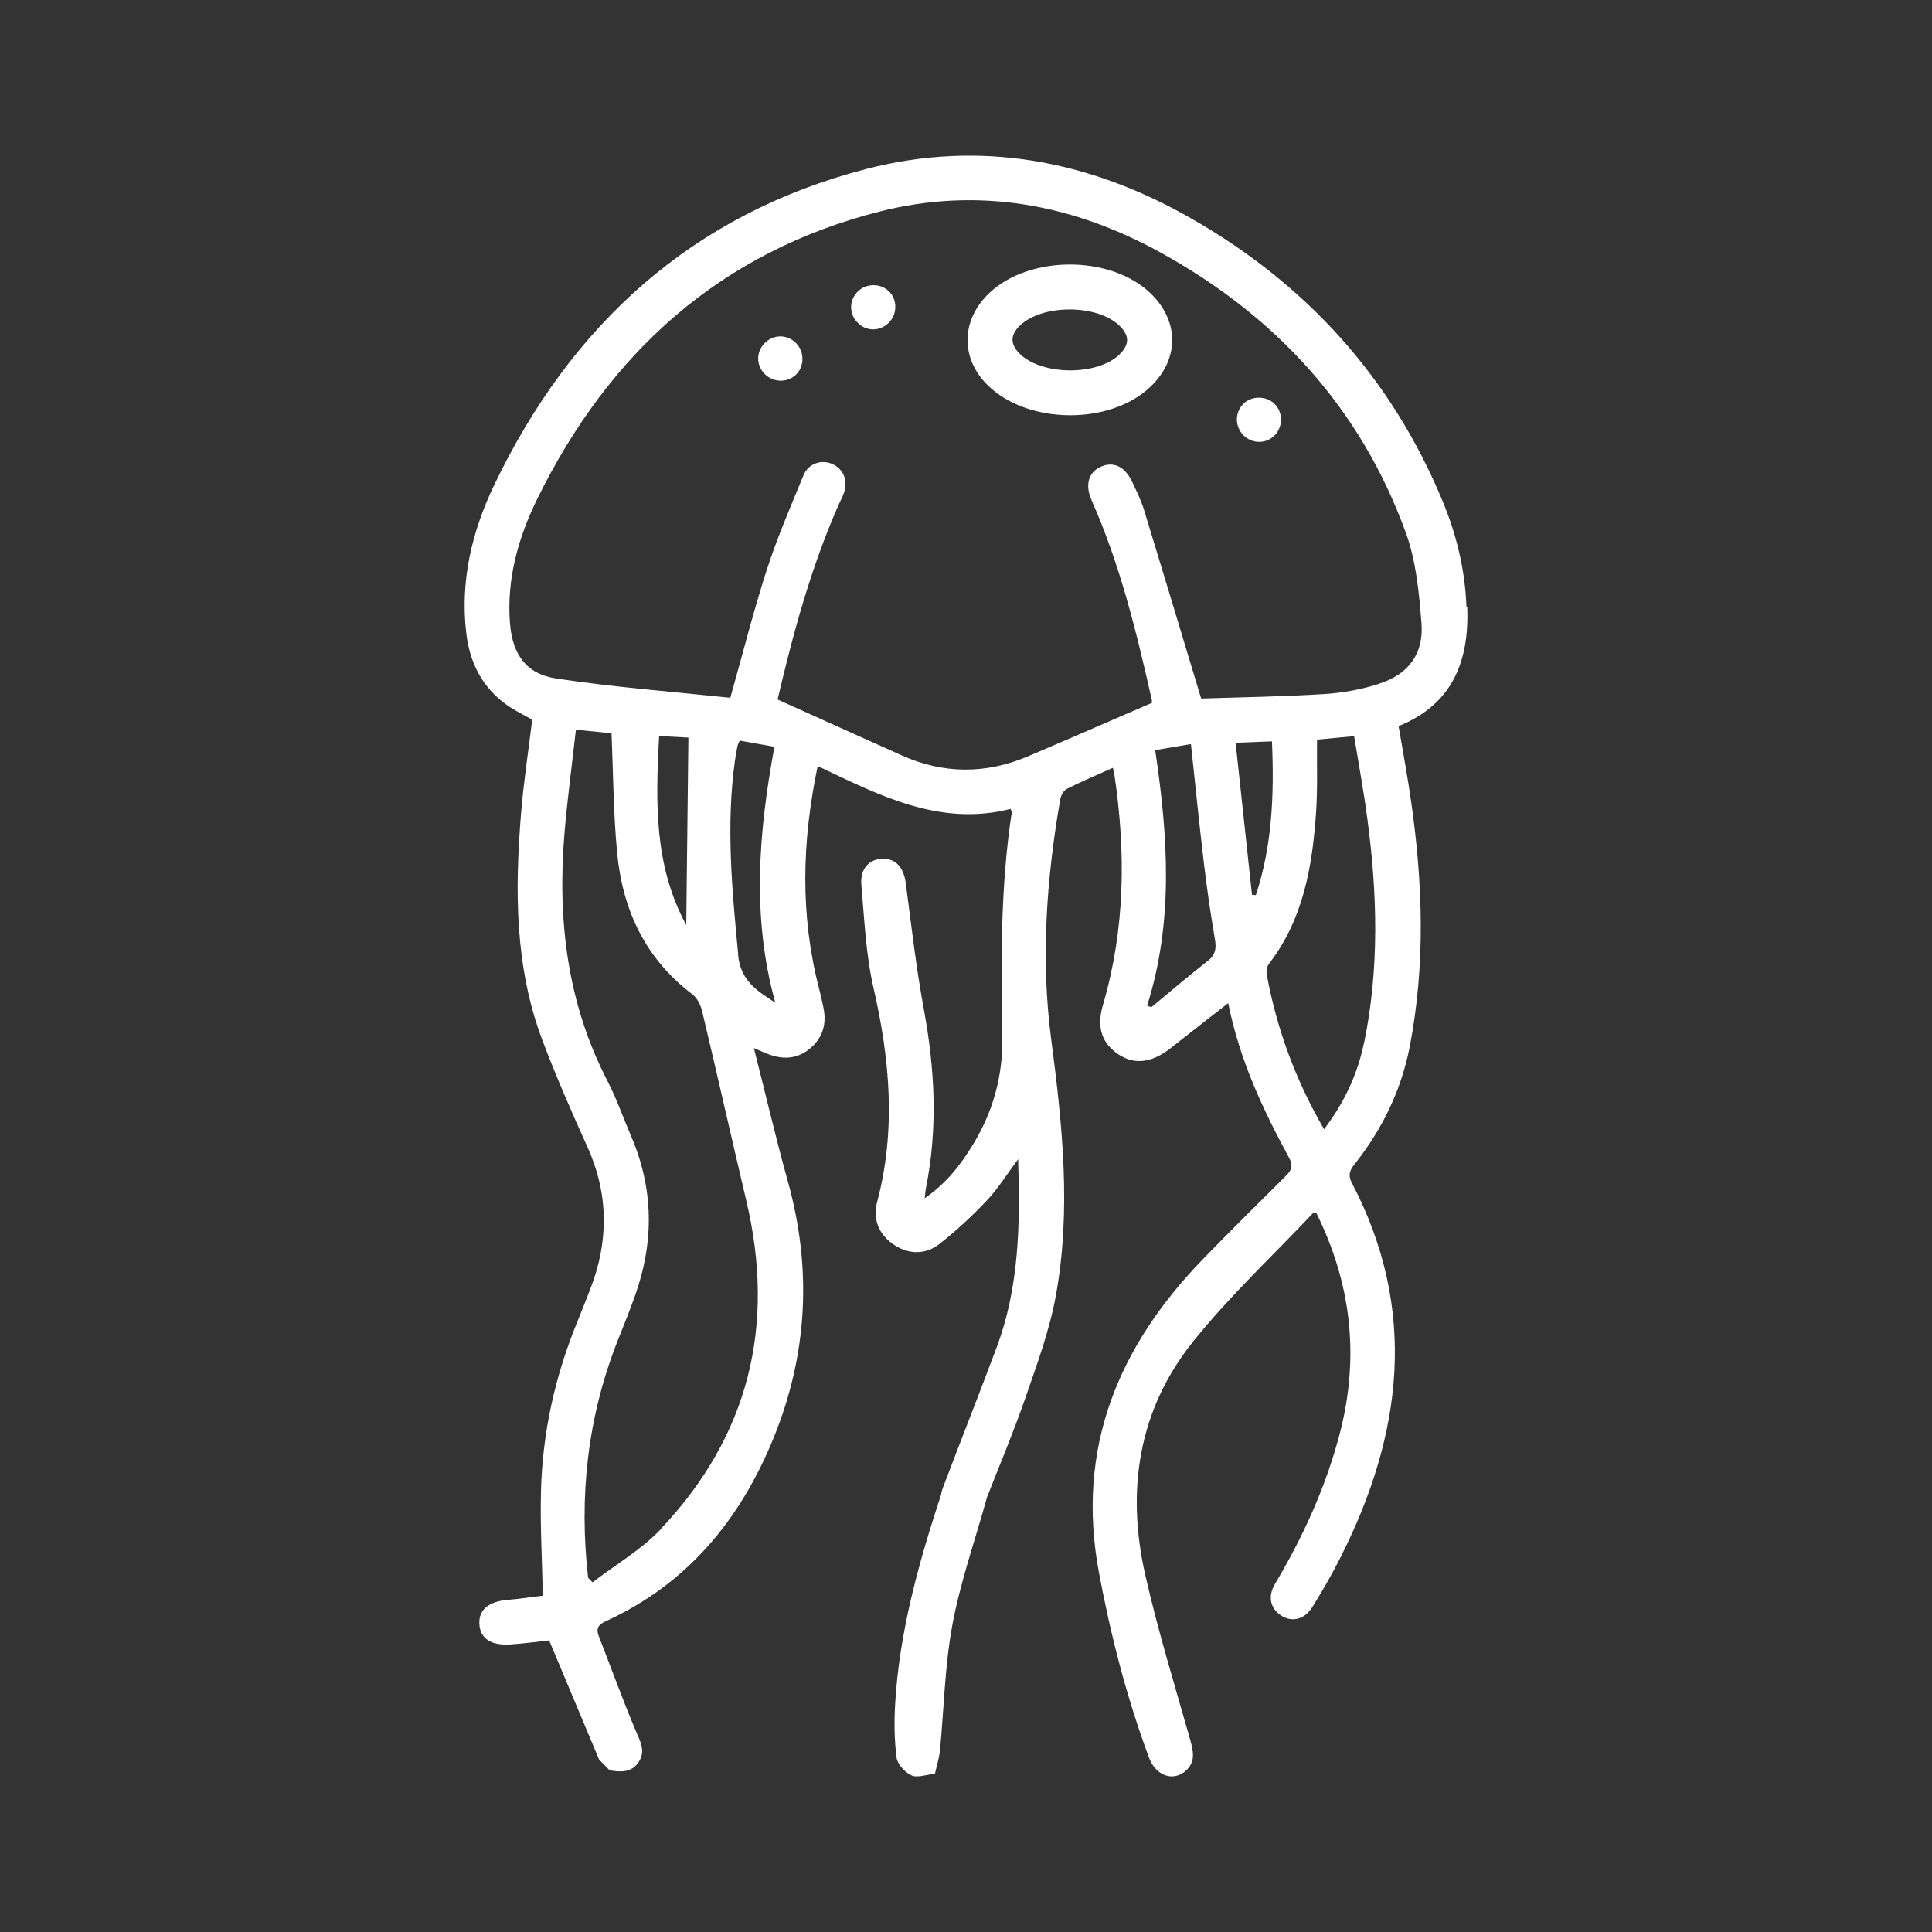 <?xml version="1.0" encoding="UTF-8"?> <svg xmlns="http://www.w3.org/2000/svg" id="Capa_1" data-name="Capa 1" viewBox="0 0 800 800"><rect x="0" y="0" width="800" height="800" fill="#333333" stroke="none"/><defs><style> .cls-1 { fill: #fff; } </style></defs><path class="cls-1" d="M607.24,251.53c-.54-15.17-3.99-29.74-9.76-43.72-21.18-51.22-56.51-90.19-104.46-117.49-42-23.97-87.09-32.54-134.33-20.35-72.22,18.74-122.37,64.61-154.2,131.17-9.1,19.1-13.98,39.5-11.42,61.04,1.43,12.2,6.6,22.43,16.72,29.68,3.45,2.44,7.32,4.28,10.59,6.13-1.61,13.33-3.63,26.12-4.64,39.02-2.56,31.77-2.62,63.36,8.86,93.75,5.65,14.99,12.08,29.63,18.68,44.26,8.86,19.69,8.8,39.38,.95,59.25-1.67,4.22-3.27,8.45-5,12.61-9.34,22.67-14.63,46.22-15.23,70.73-.36,14.1,.48,28.26,.77,43.13-4.52,.54-9.52,1.31-14.57,1.73-7.73,.65-11.9,3.99-11.72,9.76,.24,6.13,4.7,9.28,12.97,8.69,5.89-.42,11.72-1.19,15.94-1.67,7.14,16.95,13.92,33.19,20.7,49.38,1.43,1.49,2.86,2.91,4.34,4.4,4.64,.83,9.16,1.01,12.08-3.51,2.91-4.46,.65-8.33-1.19-12.67-5.47-12.97-10.29-26.29-15.41-39.44-1.19-3.09-.18-4.7,2.86-6.07,33.79-15.41,55.68-42,69.48-75.73,14.16-34.62,16.06-70.14,6.01-106.31-5-17.97-9.22-36.17-14.1-55.32,2.5,1.07,3.75,1.61,5,2.14,6.31,2.62,12.43,2.74,18.03-1.78,5.47-4.46,7.2-10.29,5.77-17.13-.54-2.62-1.13-5.24-1.78-7.79-7.91-30.46-7.14-60.98-.59-92.21,25.4,12.02,50.45,25.22,79.89,17.73,.24,.65,.48,1.07,.48,1.37-4.76,31.05-4.46,62.28-3.93,93.52,.24,15.47-3.75,30.16-11.78,43.49-5.12,8.57-11.12,16.48-20.35,22.84,.24-2.08,.3-3.09,.48-4.05,5-24.75,3.75-49.38-.83-74.12-3.21-17.31-5.18-34.86-7.5-52.35-.83-6.31-4.05-10.11-9.4-10.05-5.65,0-9.58,4.1-8.98,10.83,1.25,14.28,1.84,28.85,5.06,42.77,6.78,29.51,9.34,58.78,1.49,88.46-1.84,6.96,.42,13.09,6.37,17.37,6.13,4.4,13.44,4.82,19.51,0,6.9-5.41,13.44-11.48,19.45-17.85,4.7-4.94,8.33-10.89,13.03-17.19,.89,27.13,.42,53.12-8.92,78.05-7.26,19.39-14.93,38.73-22.25,58.06-.36,.95-.59,1.84-.71,2.74-9.28,28.26-17.31,56.81-19.04,86.79-.42,7.38-.36,14.81,.59,22.13,.36,2.8,3.45,6.13,6.13,7.38,2.44,1.13,6.07-.3,9.76-.65,.83-3.81,1.78-6.66,2.08-9.64,1.67-17.31,1.96-34.86,5.12-51.93,3.27-17.67,9.34-34.86,14.16-52.23,0-.18,.06-.36,.12-.54,5.29-13.5,10.95-26.89,15.71-40.57,4.88-14.1,10.17-28.32,12.85-42.95,6.48-35.4,2.74-70.85-1.9-106.25-4.4-33.31-1.96-66.45,3.75-99.41,.3-1.55,1.37-3.63,2.68-4.28,6.13-3.09,12.49-5.77,19.1-8.74,.3,1.37,.54,2.14,.65,2.91,4.76,32.06,4.46,63.89-4.76,95.3-2.8,9.52-.24,16.12,6.66,20.58,6.54,4.28,13.74,3.33,21.48-2.8,7.67-6.07,15.35-12.02,23.74-18.56,4.7,23.56,14.4,44.14,25.28,64.19,1.78,3.33,.77,5.18-1.49,7.44-11.36,11.3-22.78,22.55-33.97,34.09-35.34,36.35-52.95,78.47-43.37,129.98,4.88,26.12,11.48,51.7,20.7,76.62,2.86,7.73,10.17,10.23,15.41,5.41,3.93-3.63,3.03-7.85,1.73-12.55-6.42-22.72-13.39-45.27-18.62-68.29-7.97-35.04-2.97-68.41,19.87-96.85,15.11-18.86,32.96-35.46,49.55-53.06,.18-.18,.71,0,1.43,0,14.4,29.03,17.91,59.31,9.76,90.9-5.77,22.25-15.17,42.89-26.89,62.58-3.21,5.35-1.9,10.47,2.86,13.33,4.34,2.62,9.46,1.37,12.61-3.75,4.1-6.6,8.03-13.39,11.54-20.35,25.82-51.04,32.3-102.68,4.76-155.33-1.84-3.57-.48-5.65,1.55-8.15,11.18-14.28,18.92-30.16,22.43-48.07,6.54-33.73,5.47-67.52,.65-101.25-1.49-10.53-3.45-21-5.24-31.59,22.49-9.1,29.21-27.01,28.44-49.2l-.3,.06Zm-333.44,381.5c-8.15,8.63-18.86,14.81-28.44,22.19l-1.84-1.9c-3.81-33.61-.3-66.27,12.14-97.92,2.5-6.31,5.06-12.55,7.32-18.98,7.85-22.01,7.73-43.9-1.49-65.56-3.33-7.73-6.07-15.76-9.93-23.2-16.84-32.54-20.82-67.22-17.79-103.03,1.19-14.04,3.09-28.08,4.7-42.48,5.89,.59,10.77,1.07,14.75,1.49,.71,16.84,.77,33.25,2.32,49.49,2.26,23.68,11.66,43.84,31.17,58.6,2.02,1.55,3.45,4.52,4.05,7.08,6.25,26.18,12.14,52.41,18.32,78.58,12.14,51.46,1.07,97.03-35.34,135.58l.06,.06Zm-.89-328.26c5.12,.3,9.4,.48,12.14,.65-.3,25.82-.59,51.34-.89,77.63-13.44-24.81-12.67-51.1-11.24-78.29Zm32.78,90.66c-2.56-26.83-5.12-53.6-1.37-80.49,.3-2.02,.65-4.05,1.07-6.07,.12-.59,.42-1.07,.89-2.2,4.52,.83,9.1,1.61,14.4,2.56-6.6,35.57-9.46,70.73,.36,105.95-7.67-4.94-14.4-9.16-15.41-19.75h.06Zm194.35,2.5c-7.91,6.19-15.53,12.73-23.26,19.1-.59-.18-1.19-.36-1.78-.59,10.95-34.74,8.74-69.78,3.33-105.83,5.24-.89,9.93-1.67,14.81-2.5,1.84,17.01,3.45,33.37,5.41,49.67,1.25,10.41,2.74,20.76,4.52,31.11,.65,3.87,.24,6.54-2.97,9.04h-.06Zm18.38-27.42c-2.26-20.76-4.46-41.52-6.78-62.94,5.41-.24,9.99-.42,15.05-.59,.95,21.95,.12,43.13-6.66,63.65-.54,0-1.07-.06-1.61-.12Zm46.34,61.51c-2.68,12.85-8.03,24.39-16.48,35.57-11.9-20.46-19.57-41.58-23.74-63.95-.24-1.43,0-3.39,.89-4.52,14.22-18.44,17.97-40.21,19.51-62.52,.71-9.99,.3-20.05,.42-30.34,5.06-.48,9.7-.89,15.35-1.43,1.9,11.66,4.05,23.08,5.53,34.56,4.1,30.93,4.94,61.81-1.43,92.62h-.06Zm6.37-148.9c-7.38,2.38-15.17,3.81-22.9,4.28-17.19,1.07-34.5,1.31-50.86,1.84-7.97-26.41-15.71-52.17-23.56-77.81-1.25-4.1-3.15-8.03-5-11.9-3.03-6.48-7.97-8.69-13.27-6.13-4.88,2.32-6.31,7.56-3.51,13.8,11.72,26.47,18.56,54.37,24.87,82.45,.12,.59,.12,1.19,.12,1.37-17.43,7.5-34.44,14.99-51.58,22.25-17.37,7.32-34.8,7.26-52.05-.48-17.01-7.61-33.97-15.29-51.4-23.14,6.37-27.19,13.74-54.49,25.22-80.55,.77-1.67,1.67-3.33,2.26-5.06,1.73-5.12-.24-9.88-4.82-11.9-4.4-1.96-9.88-.3-11.9,4.58-5.41,13.09-11.01,26.12-15.35,39.56-5.41,16.78-9.7,33.91-14.99,52.65-23.68-2.5-48.01-4.34-72.1-7.97-12.67-1.96-18.2-10.23-19.16-23.14-1.37-18.14,3.45-35.22,11.3-51.22,29.74-60.5,75.73-102.26,141.94-119.04,40.69-10.29,79.72-3.09,116.18,17.01,47.77,26.35,82.81,64.37,101.55,116,4.28,11.72,5.47,24.81,6.48,37.36,1.01,12.73-5.29,21.24-17.49,25.16Z"></path><path class="cls-1" d="M409.68,121.31c-11.78,11.12-12.08,27.01-.71,38.19,16.54,16.3,50.57,16.66,67.34,.71,12.14-11.48,12.08-27.48-.18-39.02-16.54-15.59-49.91-15.53-66.45,.12Zm53.9,25.46c-9.4,9.04-32.66,8.74-41.64-.59-3.63-3.81-3.57-7.44,.24-11.24,9.28-9.1,32.42-9.1,41.64,.18,3.93,3.99,3.87,7.67-.3,11.66h.06Z"></path><path class="cls-1" d="M514.56,167.53c-3.33,3.63-3.15,9.22,.36,12.73,3.57,3.51,9.1,3.63,12.67,.24,3.69-3.51,3.81-9.7,.18-13.27-3.57-3.51-9.88-3.39-13.27,.3h.06Z"></path><path class="cls-1" d="M355.13,120.77c-3.51,3.51-3.63,9.04-.18,12.67,3.63,3.87,9.34,3.93,13.09,.18,3.45-3.45,3.63-9.22,.3-12.73-3.45-3.69-9.64-3.75-13.21-.12Z"></path><path class="cls-1" d="M317.11,141.65c-3.81,3.33-4.22,8.8-1.01,12.61,3.33,3.99,9.28,4.52,13.15,1.19,3.63-3.09,4.05-8.92,.95-12.73-3.39-4.1-9.1-4.58-13.03-1.13l-.06,.06Z"></path></svg> 